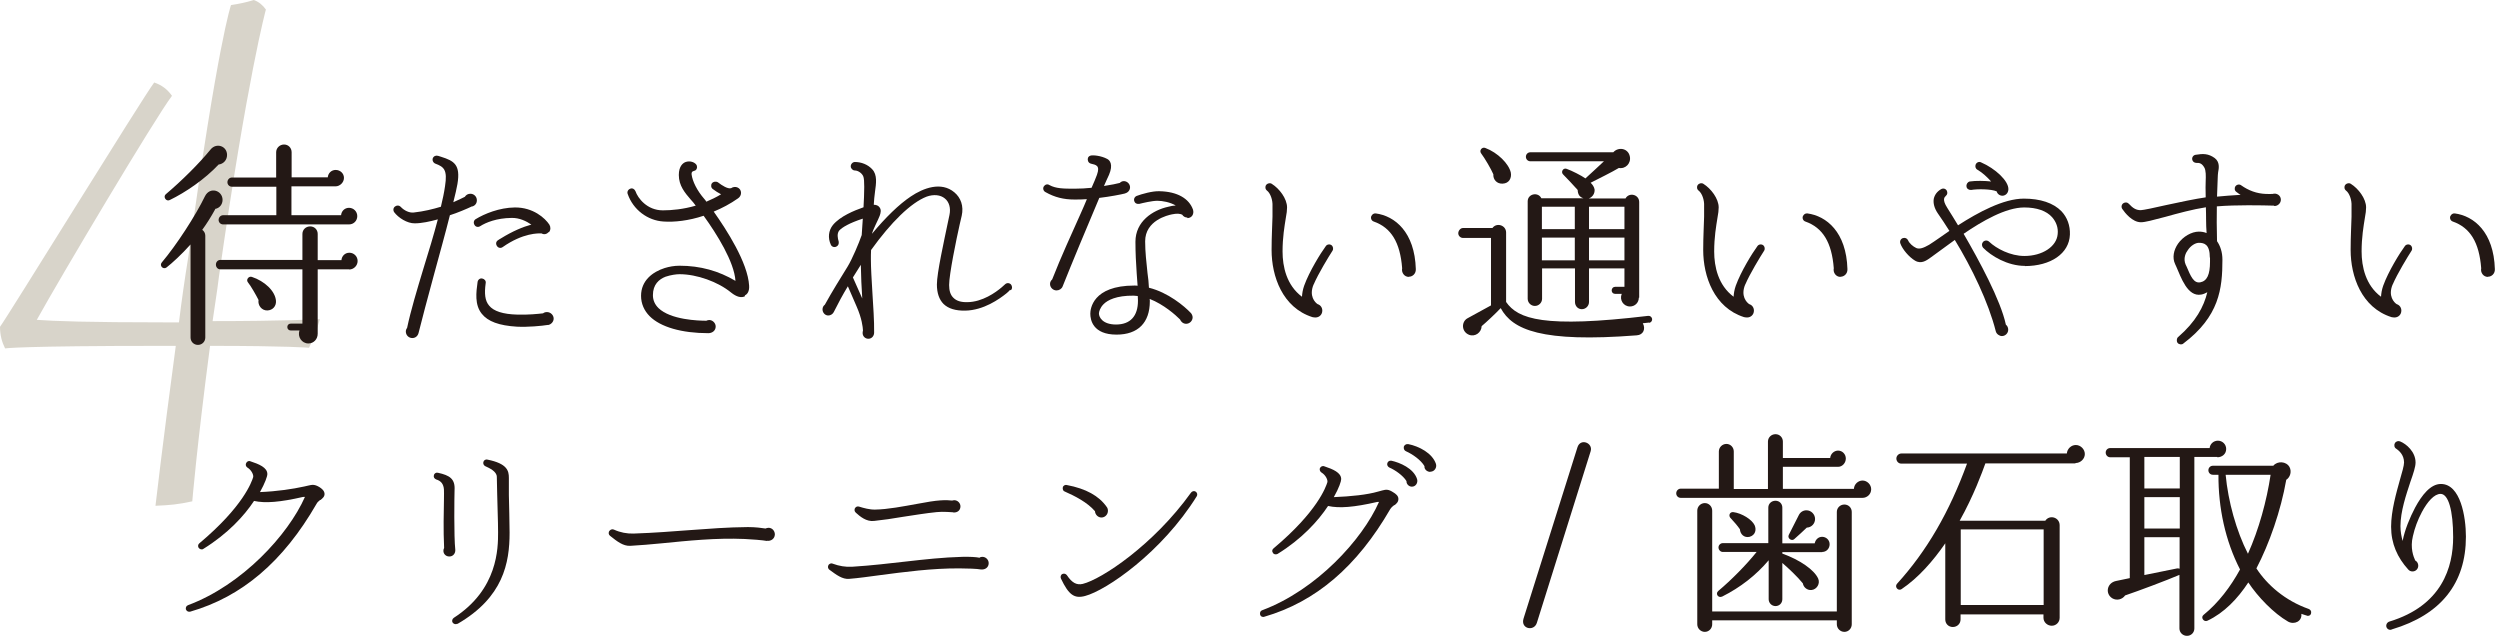 <svg width="346" height="88" viewBox="0 0 346 88" fill="none" xmlns="http://www.w3.org/2000/svg">
<g clip-path="url(#clip0_2757_7353)">
<path d="M44.266 44.178C43.915 45.496 43.388 46.901 42.773 48.13C42.773 48.13 39.874 47.867 29.072 47.867C27.227 61.92 26.612 69.385 26.612 69.385C24.592 69.824 23.538 69.912 21.518 70C21.518 70 22.484 61.568 24.329 47.867C23.714 47.867 23.099 47.867 22.396 47.867C2.811 47.867 0.703 48.218 0.703 48.218C0.263 47.34 0 46.374 0 45.232C1.054 43.827 19.849 13.35 21.343 11.418C22.396 11.769 23.187 12.384 23.802 13.262C21.518 16.248 8.344 38.381 5.094 44.266C7.378 44.442 12.208 44.617 22.924 44.617C23.538 44.617 24.153 44.617 24.768 44.617C25.119 41.719 25.558 38.645 26.085 35.395C30.125 5.885 31.97 0.703 31.97 0.703C33.112 0.527 33.99 0.351 35.132 0C35.834 0.263 36.361 0.703 36.8 1.317C36.8 1.317 34.254 10.54 30.301 38.294C30.038 40.489 29.686 42.509 29.423 44.442C39.172 44.442 44.178 44.178 44.178 44.178H44.266Z" fill="#D8D4CA"/>
</g>
<g clip-path="url(#clip1_2757_7353)">
<path d="M29.782 28.962C29.21 30.01 28.613 30.959 27.99 31.808C28.239 31.982 28.413 32.282 28.413 32.606V46.711C28.413 47.285 27.965 47.734 27.393 47.734C26.82 47.734 26.372 47.285 26.372 46.711V33.83C25.153 35.203 23.809 36.426 23.037 37.025C22.589 37.349 22.017 36.775 22.39 36.326C24.431 33.905 27.045 29.886 28.364 27.165C29.061 25.767 30.803 26.366 30.803 27.664C30.803 28.288 30.38 28.812 29.782 28.912V28.962ZM30.28 22.746C28.314 24.843 25.651 26.64 23.485 27.689C22.988 27.938 22.539 27.239 22.938 26.89C25.128 25.043 27.592 22.596 29.135 20.699C29.932 19.7 31.425 20.2 31.425 21.448C31.425 22.147 30.927 22.696 30.255 22.771L30.28 22.746ZM48.326 37.275H43.97V46.187C43.97 46.935 43.422 47.535 42.676 47.535C41.755 47.535 41.132 46.586 41.456 45.737H40.236C39.963 45.737 39.763 45.537 39.763 45.263C39.763 44.988 39.963 44.788 40.236 44.788H41.854V37.275H30.479C30.131 37.275 29.882 36.975 29.882 36.626C29.882 36.276 30.131 35.977 30.479 35.977H41.854V32.382C41.854 31.783 42.327 31.333 42.925 31.333C43.522 31.333 43.97 31.783 43.97 32.382V36.002H47.255C47.305 35.427 47.753 34.978 48.351 34.978C48.973 34.978 49.495 35.477 49.495 36.126C49.495 36.775 48.948 37.3 48.326 37.3V37.275ZM48.351 31.059H30.878C30.529 31.059 30.255 30.784 30.255 30.435C30.255 30.085 30.529 29.786 30.878 29.786H38.245V25.841H32.097C31.749 25.841 31.475 25.567 31.475 25.217C31.475 24.868 31.749 24.568 32.097 24.568H38.22V21.073C38.22 20.474 38.718 20 39.315 20C39.913 20 40.361 20.474 40.361 21.073V24.543H45.364C45.413 23.969 45.861 23.52 46.459 23.52C47.081 23.52 47.604 23.994 47.604 24.618C47.604 25.242 47.056 25.791 46.434 25.791H40.336V29.786H47.206C47.255 29.212 47.703 28.762 48.301 28.762C48.923 28.762 49.446 29.261 49.446 29.91C49.446 30.559 48.948 31.059 48.301 31.059H48.351ZM37.001 42.966C36.229 42.991 35.657 42.267 35.781 41.518C35.457 40.869 34.736 39.596 34.312 39.072C34.014 38.722 34.412 38.173 34.86 38.323C36.602 38.897 38.096 40.27 38.195 41.643C38.245 42.367 37.747 42.941 37.001 42.966Z" fill="#231815"/>
<path d="M65.376 28.538C64.654 28.887 63.236 29.486 62.265 29.786C61.643 32.282 60.796 35.303 60.025 38.148C59.154 41.319 58.382 44.289 57.934 46.062C57.834 46.486 57.511 46.786 57.063 46.786C56.565 46.786 56.167 46.386 56.167 45.887C56.167 45.712 56.217 45.538 56.341 45.388C56.839 43.016 57.71 40.121 58.631 37.075C59.328 34.828 60.025 32.532 60.597 30.36C59.502 30.66 58.357 30.909 57.411 30.909C56.366 30.934 55.121 30.135 54.549 29.361C54.375 29.087 54.424 28.737 54.698 28.563C54.947 28.388 55.246 28.413 55.445 28.613C55.943 29.162 56.69 29.486 57.262 29.411C58.656 29.262 59.95 28.937 61.02 28.613C61.269 27.589 61.468 26.64 61.593 25.767C61.941 23.52 61.468 23.096 60.249 22.646C59.95 22.521 59.801 22.197 59.9 21.897C60.025 21.598 60.348 21.473 60.647 21.573L61.045 21.698C62.862 22.272 63.758 22.796 63.31 25.467C63.211 26.041 63.012 26.915 62.738 27.988C63.509 27.664 64.057 27.364 64.331 27.24C64.505 26.965 64.779 26.815 65.102 26.815C65.6 26.815 65.998 27.215 65.998 27.714C65.998 28.163 65.749 28.438 65.376 28.588V28.538ZM75.954 32.107C75.681 32.407 75.307 32.507 74.959 32.307C74.561 32.282 72.395 32.207 69.558 34.204C69.309 34.379 68.96 34.329 68.786 34.055C68.587 33.78 68.637 33.431 68.91 33.256C69.035 33.156 69.184 33.081 69.309 33.006C70.951 31.983 72.42 31.384 73.54 31.084C72.843 30.61 71.897 30.135 70.802 30.16C68.736 30.185 67.268 30.784 66.446 31.309C66.173 31.483 65.824 31.409 65.675 31.134C65.501 30.859 65.55 30.51 65.824 30.335C67.044 29.586 69.11 28.737 71.25 28.712C73.789 28.688 75.432 30.185 76.029 31.084C76.228 31.409 76.228 31.833 75.979 32.132L75.954 32.107ZM75.88 44.964C74.934 45.113 73.042 45.288 71.549 45.213C69.06 45.063 67.517 44.489 66.67 43.416C65.675 42.168 65.899 40.445 66.098 39.022C66.148 38.698 66.446 38.473 66.745 38.548C67.044 38.598 67.293 38.873 67.218 39.197C67.019 40.645 67.118 41.618 67.691 42.292C68.313 43.066 69.608 43.491 71.599 43.541C73.067 43.59 74.486 43.441 75.158 43.366C75.307 43.241 75.506 43.191 75.706 43.191C76.203 43.191 76.626 43.615 76.626 44.09C76.626 44.514 76.303 44.889 75.855 44.989L75.88 44.964Z" fill="#231815"/>
<path d="M103.108 40.994C102.61 41.269 101.938 41.094 101.191 40.495C99.374 38.997 96.437 37.949 94.048 37.949C93.6 37.949 92.853 38.049 92.107 38.298C91.21 38.648 90.364 39.372 90.364 40.845C90.364 41.569 90.638 42.143 91.136 42.642C92.828 44.264 96.637 44.389 97.757 44.389C97.881 44.339 98.005 44.289 98.155 44.289C98.628 44.289 99.051 44.714 99.051 45.188C99.051 45.762 98.578 46.112 98.03 46.112C94.347 46.112 91.41 45.263 89.916 43.765C89.145 42.991 88.722 42.018 88.722 40.944C88.722 38.822 90.339 37.624 91.982 37.1C92.629 36.9 93.326 36.776 94.048 36.776C96.935 36.776 99.474 37.499 101.789 38.873C101.615 36.226 99.2 32.382 97.383 29.861C95.293 30.56 93.301 30.759 91.858 30.66C89.618 30.535 87.626 29.012 86.88 26.865C86.755 26.566 86.904 26.241 87.228 26.116C87.527 25.991 87.825 26.166 87.95 26.466C88.273 27.414 89.543 29.112 91.733 29.112C92.978 29.112 94.571 28.962 96.288 28.463C96.089 28.163 95.84 27.889 95.591 27.614C94.795 26.69 93.948 25.692 93.948 24.219C93.948 22.971 94.546 22.547 94.894 22.422C95.467 22.222 96.064 22.422 96.338 22.746C96.537 22.996 96.512 23.345 96.288 23.545C96.089 23.72 95.666 23.595 95.716 24.144C95.84 25.093 96.462 26.366 97.458 27.514C97.558 27.614 97.707 27.814 97.757 27.914C98.404 27.639 99.101 27.314 99.798 26.89C99.399 26.69 99.026 26.441 98.653 26.166C98.404 25.991 98.354 25.617 98.528 25.367C98.727 25.118 99.101 25.068 99.374 25.242C99.922 25.667 100.743 26.191 101.191 26.041C101.764 25.642 102.56 25.991 102.56 26.69C102.56 26.99 102.411 27.265 102.162 27.439C101.067 28.213 99.922 28.812 98.777 29.287C100.544 31.783 103.506 36.351 103.68 39.547C103.73 40.395 103.382 40.745 103.083 40.895L103.108 40.994Z" fill="#231815"/>
<path d="M139.796 40.12C139.647 40.295 139.473 40.445 139.299 40.595C138.303 41.394 136.138 42.941 133.599 42.991C132.255 43.016 131.259 42.717 130.587 42.068C129.99 41.468 129.666 40.57 129.666 39.371C129.666 37.774 130.662 33.33 131.16 30.909L131.408 29.736C131.608 28.787 131.359 27.938 130.761 27.464C130.164 26.965 129.218 26.865 128.247 27.214C126.057 28.063 123.319 30.759 120.556 34.603C120.531 35.053 120.531 35.477 120.531 35.852C120.531 37.075 120.631 38.672 120.731 40.345C120.855 42.342 121.004 44.439 120.979 46.037C120.979 46.486 120.656 46.885 120.183 46.885C119.735 46.885 119.386 46.536 119.386 46.087C119.386 45.962 119.411 45.837 119.436 45.737C119.411 45.263 119.287 44.09 118.565 42.442L117.345 39.621C116.649 40.769 116.001 41.968 115.379 43.216C115.23 43.49 114.931 43.665 114.632 43.665C114.184 43.665 113.836 43.266 113.836 42.816C113.836 42.542 113.96 42.317 114.16 42.167C115.18 40.32 116.275 38.573 117.321 36.875C117.943 35.852 118.864 33.68 119.262 32.532C119.312 31.758 119.362 30.984 119.411 30.26C117.569 30.859 116.549 31.458 116.126 31.932C115.827 32.357 115.927 32.956 116.076 33.43C116.126 33.73 116.026 34.004 115.752 34.129C115.454 34.279 115.105 34.154 114.981 33.855C114.558 32.931 114.657 31.907 115.28 31.134C116.275 29.935 118.217 29.137 119.511 28.687C119.561 27.764 119.61 26.79 119.61 25.866C119.61 25.217 119.586 24.618 119.461 24.369C119.262 23.944 118.739 23.595 118.316 23.595C118.017 23.595 117.744 23.32 117.744 23.02C117.744 22.696 118.017 22.421 118.316 22.421C119.212 22.421 120.108 22.771 120.706 23.42C121.452 24.194 121.253 25.417 121.104 26.515C121.004 27.139 120.979 27.714 120.93 28.338C121.278 28.338 121.552 28.462 121.701 28.662C122 29.012 121.9 29.436 121.751 29.86C121.552 30.41 120.855 31.683 120.681 32.357C122.572 30.085 124.414 28.288 126.057 27.189C127.799 26.016 130.263 25.093 132.08 26.615C132.976 27.364 133.4 28.512 133.101 29.86L132.827 31.034C132.354 33.131 131.359 37.974 131.359 39.446C131.359 40.22 131.533 40.819 131.956 41.219C132.379 41.643 133.001 41.843 133.897 41.818C135.963 41.793 137.805 40.47 138.627 39.771C138.776 39.646 138.95 39.496 139.075 39.371C139.323 39.122 139.672 39.122 139.921 39.371C140.12 39.621 140.12 39.971 139.896 40.17L139.796 40.12ZM119.337 41.344C119.237 39.796 119.162 38.198 119.138 36.651C118.789 37.2 118.416 37.799 118.042 38.398L119.362 41.368L119.337 41.344Z" fill="#231815"/>
<path d="M155.752 26.765C155.179 26.915 153.611 27.214 152.142 27.389C150.5 31.258 148.285 36.576 147.065 39.646C146.94 39.971 146.592 40.195 146.219 40.195C145.746 40.195 145.323 39.796 145.323 39.297C145.323 39.047 145.447 38.822 145.621 38.672C146.841 35.552 148.359 32.257 149.529 29.636C149.853 28.912 150.151 28.238 150.425 27.564C149.853 27.614 149.28 27.614 148.683 27.614C147.239 27.614 145.97 27.314 144.7 26.59C144.402 26.441 144.302 26.091 144.451 25.816C144.626 25.542 144.949 25.417 145.248 25.617C146.119 26.091 147.14 26.116 148.683 26.116C149.529 26.116 150.326 26.066 151.072 25.991C151.396 25.267 151.645 24.668 151.819 24.194C152.292 22.871 151.67 22.821 150.973 22.646C150.798 22.596 150.624 22.471 150.574 22.247C150.475 21.947 150.599 21.648 150.898 21.548C151.222 21.423 152.416 21.548 153.238 21.997C153.586 22.172 154.109 22.746 153.487 24.194C153.287 24.643 153.039 25.142 152.79 25.741C153.81 25.592 154.582 25.417 154.98 25.317C155.129 25.167 155.304 25.067 155.552 25.067C156 25.067 156.399 25.467 156.399 25.916C156.399 26.341 156.1 26.665 155.702 26.765H155.752ZM164.339 30.11C164.04 30.11 163.766 29.96 163.617 29.711C163.368 29.586 162.92 29.511 162.223 29.661C161.601 29.785 158.489 30.509 158.489 33.405C158.489 34.853 158.664 36.351 158.813 37.774C158.913 38.473 158.987 39.147 159.012 39.821C161.651 40.47 163.916 42.367 164.812 43.316C164.961 43.465 165.06 43.74 165.06 43.915C165.06 44.414 164.637 44.813 164.164 44.813C163.766 44.813 163.443 44.539 163.318 44.214C162.696 43.59 161.078 42.142 159.112 41.368C159.137 41.493 159.137 41.618 159.137 41.693C159.137 44.664 157.494 46.311 154.532 46.311C151.246 46.311 150.898 44.264 150.898 43.416C150.898 42.791 151.197 39.521 156.996 39.521C157.145 39.521 157.295 39.521 157.444 39.546C157.419 38.972 157.345 38.448 157.32 37.849C157.22 36.451 157.145 34.953 157.145 33.455C157.145 30.634 159.535 29.087 161.7 28.612C162.024 28.512 162.397 28.462 162.721 28.438C161.949 27.988 160.904 27.788 160.182 27.788C159.46 27.788 158.191 28.088 157.693 28.213C157.394 28.263 157.096 28.163 156.996 27.863C156.872 27.564 157.021 27.239 157.32 27.114C157.967 26.865 159.535 26.416 160.481 26.465C162.92 26.515 164.563 27.464 165.11 29.012C165.285 29.586 164.986 30.185 164.314 30.185L164.339 30.11ZM157.469 40.969C157.295 40.944 157.071 40.944 156.897 40.919C154.482 40.894 153.287 41.543 152.74 42.092C152.242 42.592 152.093 43.141 152.093 43.391C152.093 43.89 152.591 44.913 154.457 44.913C156.424 44.913 157.494 43.765 157.494 41.618C157.494 41.418 157.469 41.194 157.469 40.994V40.969Z" fill="#231815"/>
<path d="M181.812 39.347C181.115 40.969 182.011 41.868 182.36 42.093C182.758 42.218 183.007 42.567 183.007 42.991C183.007 43.541 182.584 43.94 182.061 43.94C181.937 43.94 181.763 43.915 181.638 43.89C177.481 42.567 175.988 38.223 175.988 34.604C175.988 32.706 176.088 31.159 176.113 29.985V28.538C176.162 27.664 175.814 26.74 175.366 26.391C175.092 26.191 175.067 25.817 175.241 25.592C175.44 25.342 175.789 25.292 176.013 25.442C177.058 26.091 178.129 27.489 178.129 28.712C178.129 29.062 178.079 29.561 177.954 30.185C177.78 31.284 177.506 32.831 177.506 34.803C177.506 36.9 178.054 39.471 180.194 41.069C180.219 40.62 180.294 40.121 180.493 39.546C181.215 37.549 182.783 35.028 183.48 34.08C183.654 33.805 184.028 33.755 184.276 33.93C184.525 34.129 184.575 34.479 184.401 34.728C183.903 35.502 182.435 37.899 181.812 39.372V39.347ZM194.979 38.323C194.357 38.323 193.934 37.724 194.058 37.125C193.785 33.555 192.54 31.508 190.126 30.66C189.827 30.56 189.678 30.235 189.777 29.936C189.902 29.661 190.126 29.511 190.399 29.536C193.038 29.886 195.801 32.107 195.95 37.25C195.975 37.899 195.477 38.298 195.004 38.298L194.979 38.323Z" fill="#231815"/>
<path d="M228.258 44.639L227.362 44.739C227.785 45.488 227.461 46.361 226.515 46.411C213.323 47.435 209.316 45.638 207.698 42.642C207.001 43.391 205.657 44.639 205.06 45.138C205.035 46.012 204.164 46.661 203.318 46.337C202.247 45.912 202.222 44.514 203.119 44.04L206.354 42.267V32.931H202.471C202.123 32.931 201.824 32.632 201.824 32.282C201.824 31.933 202.123 31.558 202.471 31.558H206.553C207.126 30.759 208.445 31.159 208.445 32.182V41.793C210.088 44.165 213.647 45.438 228.108 43.715C228.382 43.69 228.606 43.865 228.656 44.14C228.681 44.414 228.507 44.639 228.233 44.689L228.258 44.639ZM207.922 25.417C207.176 25.442 206.628 24.868 206.678 24.119C206.354 23.37 205.508 21.922 204.985 21.223C204.687 20.824 205.11 20.3 205.558 20.474C207.3 21.124 208.818 22.671 209.092 23.869C209.241 24.593 208.893 25.392 207.947 25.417H207.922ZM226.814 41.194C226.814 41.893 226.266 42.417 225.594 42.417C224.673 42.417 224.101 41.494 224.449 40.67H223.528C223.255 40.67 223.056 40.47 223.056 40.196C223.056 39.921 223.255 39.696 223.528 39.696H224.823V37.15H219.919V41.793C219.919 42.342 219.471 42.792 218.924 42.792C218.376 42.792 217.978 42.342 217.978 41.793V37.15H213.423V41.344C213.423 41.893 212.975 42.342 212.427 42.342C211.88 42.342 211.432 41.893 211.432 41.344V27.864C211.432 26.815 212.875 26.516 213.323 27.439H219.148C218.575 27.265 218.376 26.865 218.351 26.291C217.953 25.817 216.659 24.469 216.36 24.169C215.962 23.82 216.335 23.171 216.833 23.37C217.53 23.62 218.874 24.294 219.422 24.693C220.069 24.094 221.363 22.921 221.985 22.322H211.805C211.457 22.322 211.183 22.047 211.183 21.698C211.183 21.348 211.457 21.074 211.805 21.074H223.28C224.001 20.275 225.345 20.524 225.569 21.648C225.769 22.596 224.972 23.42 224.051 23.245C223.105 23.82 221.114 24.793 220.143 25.292C220.417 25.567 220.616 25.842 220.691 26.216C220.741 26.79 220.392 27.29 219.895 27.464H224.972C225.47 26.566 226.864 26.915 226.864 27.963V41.194H226.814ZM213.398 31.708H217.953V28.613H213.398V31.708ZM213.398 36.027H217.953V32.881H213.398V36.027ZM219.919 31.708H224.823V28.613H219.919V31.708ZM219.919 36.027H224.823V32.881H219.919V36.027Z" fill="#231815"/>
<path d="M241.549 39.347C240.852 40.969 241.748 41.868 242.096 42.093C242.495 42.218 242.743 42.567 242.743 42.991C242.743 43.541 242.32 43.94 241.798 43.94C241.673 43.94 241.499 43.915 241.374 43.89C237.218 42.567 235.724 38.223 235.724 34.604C235.724 32.706 235.824 31.159 235.849 29.985V28.538C235.899 27.664 235.55 26.74 235.102 26.391C234.828 26.191 234.803 25.817 234.978 25.592C235.177 25.342 235.525 25.292 235.749 25.442C236.795 26.091 237.865 27.489 237.865 28.712C237.865 29.062 237.815 29.561 237.691 30.185C237.516 31.284 237.243 32.831 237.243 34.803C237.243 36.9 237.79 39.471 239.931 41.069C239.956 40.62 240.03 40.121 240.229 39.546C240.951 37.549 242.519 35.028 243.216 34.08C243.391 33.805 243.764 33.755 244.013 33.93C244.262 34.129 244.311 34.479 244.137 34.728C243.639 35.502 242.171 37.899 241.549 39.372V39.347ZM254.716 38.323C254.093 38.323 253.67 37.724 253.795 37.125C253.521 33.555 252.276 31.508 249.862 30.66C249.563 30.56 249.414 30.235 249.514 29.936C249.638 29.661 249.862 29.511 250.136 29.536C252.774 29.886 255.537 32.107 255.686 37.25C255.711 37.899 255.213 38.298 254.74 38.298L254.716 38.323Z" fill="#231815"/>
<path d="M280.252 36.8C277.838 36.8 275.573 35.427 274.453 34.279C274.254 34.029 274.254 33.705 274.453 33.48C274.702 33.23 275.05 33.23 275.299 33.455C276.295 34.404 278.236 35.427 280.178 35.427C282.667 35.427 284.633 34.129 284.782 32.407C284.882 31.533 284.583 30.709 284.011 30.06C283.239 29.186 281.895 28.712 280.153 28.712C277.589 28.712 274.328 30.609 271.765 32.357C273.88 36.002 276.892 41.543 277.614 44.938C277.813 45.088 277.937 45.338 277.937 45.637C277.937 46.112 277.539 46.511 277.066 46.511C276.718 46.511 276.32 46.236 276.22 45.862C275.2 41.818 272.885 37.05 270.545 33.206L267.26 35.602C266.662 36.026 265.94 36.601 265.044 36.076C264.198 35.577 263.277 34.479 263.003 33.68C262.904 33.38 263.053 33.056 263.352 32.956C263.651 32.856 263.949 32.981 264.074 33.255C264.248 33.68 264.771 34.129 265.219 34.329C265.642 34.504 266.164 34.354 266.986 33.88C267.932 33.281 268.877 32.581 269.798 31.957C269.251 31.084 268.703 30.26 268.181 29.511C267.708 28.812 267.533 28.113 267.633 27.514C267.757 26.965 268.081 26.515 268.629 26.191C268.927 26.016 269.251 26.091 269.425 26.366C269.574 26.64 269.525 26.94 269.301 27.114C269.126 27.289 268.753 27.589 269.5 28.762C269.923 29.411 270.67 30.659 270.993 31.183C273.781 29.386 277.29 27.489 280.103 27.489C282.393 27.489 284.185 28.088 285.305 29.236C286.101 30.085 286.525 31.209 286.475 32.482C286.375 35.078 283.836 36.825 280.227 36.825L280.252 36.8ZM277.141 27.09C276.743 27.09 276.419 26.815 276.345 26.49C275.573 26.141 273.631 26.141 272.81 26.291C272.487 26.316 272.188 26.116 272.163 25.816C272.113 25.492 272.312 25.192 272.611 25.117C273.457 24.993 274.702 25.018 275.573 25.117C275.025 24.518 274.378 23.894 273.681 23.495C273.407 23.345 273.333 23.046 273.432 22.771C273.557 22.471 273.905 22.322 274.179 22.471C276.145 23.32 278.012 25.043 277.962 26.216C277.937 26.765 277.539 27.09 277.116 27.09H277.141Z" fill="#231815"/>
<path d="M314.751 28.462C313.108 28.413 309.449 28.338 306.811 28.562C306.786 29.91 306.786 31.558 306.836 33.38C307.284 34.029 307.583 34.878 307.583 35.951C307.583 39.946 307.159 43.79 302.156 47.559C301.957 47.734 301.559 47.684 301.385 47.459C301.211 47.26 301.236 46.835 301.435 46.661C303.924 44.514 305.019 42.417 305.492 40.445C305.218 40.595 304.944 40.719 304.646 40.769C302.729 41.119 301.833 38.323 301.186 36.875L301.036 36.55C300.613 35.652 300.837 34.603 301.435 33.73C302.132 32.731 303.326 32.057 304.322 32.057C304.67 32.057 305.044 32.107 305.392 32.257C305.293 31.009 305.342 29.885 305.293 28.687C303.501 28.962 301.385 29.536 299.692 30.01C297.9 30.484 296.88 30.759 296.307 30.759C295.113 30.759 294.092 29.461 293.719 28.912C293.544 28.637 293.619 28.288 293.893 28.113C294.142 27.963 294.441 27.988 294.64 28.213C295.212 28.837 295.66 29.087 296.282 29.087C296.581 29.087 298.274 28.737 299.767 28.387C301.708 27.963 303.874 27.514 305.268 27.314C305.243 26.241 305.243 25.492 305.268 25.017C305.293 24.418 305.318 23.57 305.069 23.17C304.745 22.621 304.422 22.521 303.998 22.546C303.7 22.546 303.451 22.371 303.401 22.072C303.351 21.772 303.55 21.473 303.874 21.423C304.919 21.248 305.641 21.248 306.512 21.872C307.234 22.421 307.11 23.245 306.985 23.869C306.96 24.119 306.935 24.343 306.935 24.568L306.836 27.214C307.782 27.114 308.952 27.04 310.096 26.965C309.897 26.84 309.698 26.715 309.524 26.565C309.25 26.39 309.225 26.016 309.375 25.791C309.574 25.517 309.947 25.467 310.171 25.642C311.192 26.366 312.312 26.79 313.581 26.84C313.93 26.865 314.278 26.84 314.527 26.84C315.075 26.665 315.672 27.04 315.672 27.639C315.672 28.138 315.224 28.537 314.751 28.512V28.462ZM305.84 35.652C305.84 33.805 305.069 33.605 304.322 33.605C303.824 33.605 303.177 34.029 302.804 34.603C302.53 34.953 302.107 35.752 302.505 36.65L302.605 36.85C303.177 38.198 303.6 39.247 304.521 39.072C305.442 38.897 305.865 38.023 305.865 36.251V35.652H305.84Z" fill="#231815"/>
<path d="M331.152 39.347C330.455 40.969 331.351 41.868 331.7 42.093C332.098 42.218 332.347 42.567 332.347 42.991C332.347 43.541 331.924 43.94 331.401 43.94C331.277 43.94 331.102 43.915 330.978 43.89C326.821 42.567 325.328 38.223 325.328 34.604C325.328 32.706 325.427 31.159 325.452 29.985V28.538C325.502 27.664 325.154 26.74 324.706 26.391C324.432 26.191 324.407 25.817 324.581 25.592C324.78 25.342 325.129 25.292 325.353 25.442C326.398 26.091 327.468 27.489 327.468 28.712C327.468 29.062 327.419 29.561 327.294 30.185C327.12 31.284 326.846 32.831 326.846 34.803C326.846 36.9 327.394 39.471 329.534 41.069C329.559 40.62 329.634 40.121 329.833 39.546C330.555 37.549 332.123 35.028 332.82 34.08C332.994 33.805 333.367 33.755 333.616 33.93C333.865 34.129 333.915 34.479 333.741 34.728C333.243 35.502 331.774 37.899 331.152 39.372V39.347ZM344.319 38.323C343.697 38.323 343.274 37.724 343.398 37.125C343.124 33.555 341.88 31.508 339.466 30.66C339.167 30.56 339.017 30.235 339.117 29.936C339.242 29.661 339.466 29.511 339.739 29.536C342.378 29.886 345.14 32.107 345.29 37.25C345.315 37.899 344.817 38.298 344.344 38.298L344.319 38.323Z" fill="#231815"/>
<path d="M44.293 69.203C44.119 69.353 43.895 69.527 43.796 69.752C39.191 77.74 33.491 82.583 26.323 84.655C26.074 84.705 25.825 84.605 25.725 84.331C25.676 84.081 25.775 83.856 26.024 83.756C33.516 80.96 39.863 74.046 42.203 68.778C42.153 68.778 42.053 68.754 41.929 68.778C38.768 69.502 36.702 69.677 35.159 69.328C33.79 71.4 31.525 73.871 28.14 75.968C27.941 76.118 27.642 76.018 27.492 75.818C27.368 75.618 27.393 75.344 27.592 75.194C33.69 70.077 34.835 66.681 35.034 66.058C35.134 65.733 34.785 65.034 34.238 64.709C34.063 64.585 33.964 64.385 34.039 64.16C34.138 63.886 34.387 63.736 34.636 63.836C35.856 64.235 37.001 64.709 37.001 65.608C37.001 65.933 36.677 66.856 35.98 68.105C38.394 68.005 40.51 67.68 42.103 67.331L42.651 67.206C43.198 67.081 43.522 67.006 44.194 67.406C44.517 67.605 44.891 67.905 44.916 68.329C44.941 68.728 44.642 68.978 44.343 69.203H44.293Z" fill="#231815"/>
<path d="M62.164 77.016C61.716 77.016 61.368 76.667 61.368 76.242C61.368 76.092 61.393 75.968 61.467 75.843C61.343 73.296 61.417 70.825 61.442 69.277C61.442 68.528 61.467 67.954 61.442 67.755C61.393 67.006 61.044 66.556 60.372 66.357C60.123 66.257 59.974 66.032 60.049 65.783C60.098 65.508 60.372 65.358 60.621 65.433C62.239 65.783 63.011 66.282 62.911 67.83C62.886 68.628 62.811 74.27 63.011 76.067C63.06 76.567 62.712 77.016 62.214 77.016H62.164ZM63.284 86.327C63.085 86.452 62.786 86.377 62.637 86.153C62.513 85.953 62.587 85.653 62.811 85.504C68.934 81.559 68.934 75.843 68.934 73.671C68.934 72.048 68.835 69.976 68.81 68.354L68.76 65.982C68.735 65.233 67.74 64.784 67.142 64.509C66.968 64.41 66.844 64.21 66.893 63.96C66.943 63.711 67.192 63.536 67.466 63.611C70.204 64.16 70.428 65.159 70.428 66.132V68.504C70.453 70.101 70.527 72.098 70.527 73.721C70.527 77.915 69.656 82.683 63.309 86.352L63.284 86.327Z" fill="#231815"/>
<path d="M106.146 74.869C105.673 74.77 103.856 74.62 103.06 74.595C99.102 74.42 95.169 74.844 91.585 75.194C90.042 75.344 88.573 75.469 87.229 75.543C86.234 75.593 85.388 74.919 84.417 74.145C84.218 73.996 84.168 73.671 84.367 73.447C84.516 73.272 84.765 73.197 84.964 73.297C85.835 73.696 86.757 73.871 87.677 73.846C90.639 73.746 93.029 73.546 95.418 73.372C98.156 73.172 100.67 72.972 103.508 72.947C104.578 72.947 105.474 73.072 105.947 73.147C106.071 73.097 106.221 73.047 106.37 73.047C106.868 73.047 107.241 73.472 107.241 73.971C107.216 74.595 106.669 74.919 106.146 74.844V74.869Z" fill="#231815"/>
<path d="M135.764 78.814C135.217 78.714 133.873 78.664 132.802 78.664C129.019 78.639 125.111 79.163 121.701 79.613C120.208 79.812 118.814 80.012 117.545 80.112C116.599 80.212 115.728 79.538 114.807 78.864C114.558 78.689 114.533 78.389 114.682 78.165C114.832 77.99 115.08 77.915 115.255 78.015C116.126 78.339 117.022 78.489 117.918 78.439C120.731 78.264 123.12 77.965 125.385 77.715C128.023 77.416 130.488 77.141 133.176 77.066C134.221 77.041 135.092 77.091 135.565 77.191C135.69 77.091 135.814 77.066 135.963 77.066C136.436 77.066 136.835 77.466 136.835 77.94C136.835 78.539 136.337 78.864 135.789 78.814H135.764ZM131.906 70.9C131.732 70.9 130.537 70.776 129.641 70.875C128.123 71.025 126.505 71.3 124.987 71.525C123.543 71.774 122.174 71.974 120.955 72.099C119.909 72.223 119.013 71.475 118.441 70.95C118.242 70.776 118.192 70.476 118.391 70.251C118.515 70.102 118.714 70.052 118.938 70.126C119.486 70.301 120.382 70.551 121.129 70.526C122.871 70.501 125.037 70.077 126.978 69.727C128.272 69.478 129.367 69.303 130.139 69.253C130.836 69.203 131.433 69.228 131.782 69.278C131.881 69.253 131.956 69.228 132.08 69.228C132.529 69.228 132.927 69.627 132.927 70.077C132.927 70.651 132.479 70.975 131.931 70.925L131.906 70.9Z" fill="#231815"/>
<path d="M150.177 82.483C148.683 82.883 147.912 82.333 146.841 80.087C146.717 79.837 146.816 79.537 147.04 79.438C147.289 79.338 147.513 79.413 147.663 79.612C148.36 80.661 149.007 81.01 149.853 80.811C152.417 80.187 159.635 75.444 164.837 68.179C164.986 67.98 165.26 67.905 165.459 68.029C165.708 68.179 165.758 68.479 165.633 68.678C160.805 76.442 153.114 81.709 150.177 82.483ZM152.442 71.624C151.969 71.624 151.57 71.225 151.546 70.751C150.5 69.527 148.733 68.629 147.364 68.029C147.165 67.98 147.04 67.73 147.09 67.48C147.115 67.231 147.389 67.056 147.663 67.131C150.301 67.63 152.093 68.629 153.163 70.151C153.288 70.301 153.338 70.501 153.338 70.701C153.338 71.2 152.939 71.624 152.442 71.624Z" fill="#231815"/>
<path d="M192.963 69.902C192.764 70.051 192.565 70.226 192.416 70.451C187.811 78.414 182.111 83.282 174.993 85.354C174.719 85.454 174.445 85.304 174.395 85.029C174.345 84.78 174.445 84.53 174.694 84.455C182.161 81.659 188.533 74.72 190.848 69.477C190.798 69.452 190.723 69.452 190.574 69.477C187.413 70.201 185.347 70.376 183.804 70.026C182.435 72.098 180.17 74.595 176.81 76.667C176.561 76.791 176.262 76.717 176.162 76.492C176.013 76.317 176.063 76.043 176.262 75.893C182.36 70.775 183.505 67.38 183.704 66.756C183.804 66.432 183.455 65.733 182.908 65.408C182.709 65.284 182.609 65.059 182.659 64.834C182.758 64.585 183.007 64.435 183.281 64.535C184.476 64.934 185.621 65.408 185.621 66.307C185.621 66.606 185.322 67.53 184.6 68.803C187.015 68.703 189.205 68.479 190.748 68.029L191.296 67.88C191.843 67.73 192.167 67.705 192.814 68.129C193.162 68.329 193.536 68.629 193.536 69.028C193.561 69.452 193.262 69.727 192.988 69.927L192.963 69.902ZM195.403 67.355C195.004 67.355 194.631 67.006 194.656 66.582C194.183 65.808 193.063 65.034 192.291 64.709C192.092 64.609 191.943 64.385 191.993 64.16C192.042 63.886 192.291 63.711 192.565 63.761C193.71 64.01 195.651 64.809 196.124 66.307C196.274 66.806 195.95 67.355 195.403 67.355ZM197.941 65.308C197.518 65.308 197.095 64.959 197.145 64.51C196.647 63.661 195.502 62.862 194.606 62.463C194.357 62.363 194.258 62.138 194.283 61.864C194.332 61.589 194.631 61.414 194.905 61.464C196.398 61.764 198.24 62.712 198.738 64.21C198.887 64.709 198.539 65.283 197.966 65.283L197.941 65.308Z" fill="#231815"/>
<path d="M212.701 86.203C212.303 87.451 210.411 87.026 210.859 85.603L218.326 61.888C218.749 60.59 220.517 61.314 220.143 62.462L212.701 86.203Z" fill="#231815"/>
<path d="M257.752 68.903H232.612C232.264 68.903 231.99 68.628 231.99 68.279C231.99 67.929 232.264 67.63 232.612 67.63H237.889V62.487C237.889 61.913 238.362 61.439 238.935 61.439C239.507 61.439 239.955 61.913 239.955 62.487V67.68H244.684V61.114C244.684 60.54 245.157 60.091 245.73 60.091C246.302 60.091 246.75 60.54 246.75 61.114V63.386H253.296C253.346 62.812 253.844 62.362 254.391 62.362C254.989 62.362 255.462 62.862 255.462 63.461C255.462 64.06 254.989 64.609 254.391 64.609H246.75V67.655H256.582C256.607 67.031 257.154 66.506 257.776 66.506C258.399 66.506 258.971 67.056 258.971 67.705C258.971 68.429 258.374 68.903 257.776 68.903H257.752ZM256.283 86.402C256.283 86.976 255.835 87.451 255.263 87.451C254.69 87.451 254.217 86.976 254.217 86.402V85.853H236.968V86.402C236.968 86.976 236.52 87.451 235.948 87.451C235.375 87.451 234.902 86.976 234.902 86.402V70.675C234.902 70.101 235.375 69.627 235.948 69.627C236.52 69.627 236.968 70.101 236.968 70.675V84.63H254.217V70.85C254.217 70.276 254.69 69.826 255.263 69.826C255.835 69.826 256.283 70.276 256.283 70.85V86.377V86.402ZM252.201 76.417H246.675V76.617C249.115 77.49 251.081 78.863 251.629 80.061C251.952 80.76 251.454 81.584 250.708 81.659C250.135 81.709 249.612 81.31 249.513 80.736C248.791 79.837 247.522 78.638 246.675 77.915V82.932C246.675 83.481 246.252 83.881 245.73 83.881C245.207 83.881 244.784 83.457 244.784 82.932V77.54C243.041 79.612 240.851 81.31 238.362 82.558C237.79 82.832 237.367 82.158 237.815 81.784C239.632 80.261 241.697 78.164 243.116 76.392H238.437C238.113 76.392 237.839 76.092 237.839 75.768C237.839 75.443 238.113 75.169 238.437 75.169H244.734V70.251C244.734 69.702 245.182 69.302 245.73 69.302C246.277 69.302 246.675 69.727 246.675 70.251V75.194H251.156C251.255 74.694 251.653 74.295 252.176 74.295C252.749 74.295 253.222 74.744 253.222 75.318C253.222 75.942 252.749 76.392 252.201 76.392V76.417ZM242.145 74.295C241.399 74.47 240.851 73.945 240.801 73.246C240.503 72.797 239.93 72.148 239.557 71.749C239.159 71.399 239.383 70.825 239.88 70.875C241.075 71.025 242.469 71.898 242.842 72.697C243.116 73.321 242.942 74.07 242.145 74.295ZM250.085 72.997C249.687 73.396 248.741 74.245 248.318 74.62C247.97 74.944 247.323 74.495 247.571 74.02L248.965 71.274C249.164 70.875 249.563 70.625 250.011 70.625C250.658 70.625 251.205 71.174 251.205 71.824C251.205 72.473 250.708 72.997 250.06 73.022L250.085 72.997Z" fill="#231815"/>
<path d="M287.246 64.135H274.776C274.353 65.308 273.159 68.604 271.217 72.073H283.065C283.662 71.175 285.056 71.599 285.056 72.698V85.504C285.056 86.128 284.558 86.602 283.961 86.602C283.364 86.602 282.816 86.128 282.816 85.504V85.029H271.342V85.728C271.342 86.328 270.869 86.777 270.271 86.777C269.674 86.777 269.226 86.328 269.226 85.728V75.194C267.558 77.615 265.517 79.962 263.178 81.534C262.705 81.859 262.157 81.21 262.555 80.786C266.687 76.242 269.798 70.85 272.238 64.16H263.103C262.755 64.16 262.456 63.836 262.456 63.461C262.456 63.087 262.779 62.762 263.153 62.762H286.052C286.102 62.113 286.649 61.589 287.296 61.589C287.943 61.589 288.541 62.163 288.541 62.837C288.541 63.511 287.943 64.085 287.246 64.085V64.135ZM271.367 83.731H282.841V73.272H271.367V83.731Z" fill="#231815"/>
<path d="M306.86 63.236H303.699V86.977C303.699 87.551 303.251 88 302.678 88C302.106 88 301.633 87.551 301.633 86.977V79.562C299.89 80.311 296.032 81.759 294.116 82.408C293.718 82.982 292.946 83.157 292.349 82.808C291.328 82.184 291.577 80.686 292.846 80.411L294.763 80.012V63.286H292.05C291.702 63.286 291.428 62.987 291.428 62.637C291.428 62.288 291.702 62.013 292.05 62.013H305.814C305.864 61.439 306.362 60.99 306.959 60.99C307.581 60.99 308.104 61.489 308.104 62.138C308.104 62.862 307.507 63.286 306.885 63.286L306.86 63.236ZM296.779 67.605H301.682V63.236H296.779V67.605ZM296.779 73.147H301.682V68.803H296.779V73.147ZM301.682 74.345H296.779V79.587L301.334 78.664C301.334 78.664 301.583 78.664 301.658 78.714V74.345H301.682ZM319.28 85.204C319.006 85.104 318.732 85.054 318.508 84.954C318.633 86.003 317.513 86.502 316.666 86.028C314.675 84.88 312.485 82.608 311.166 80.611C309.697 82.858 307.805 84.83 305.516 85.903C305.018 86.153 304.52 85.454 304.968 85.104C307.059 83.407 308.726 81.185 310.021 78.814C307.98 74.844 307.009 70.276 307.034 65.708H306.262C305.914 65.708 305.64 65.433 305.64 65.084C305.64 64.734 305.914 64.46 306.262 64.46H314.625C315.198 63.761 316.417 63.836 316.866 64.634C317.189 65.234 316.99 66.032 316.417 66.407C315.671 70.675 314.078 75.244 312.286 78.664C313.779 80.96 316.268 83.132 319.529 84.281C319.778 84.38 319.927 84.605 319.852 84.88C319.803 85.154 319.529 85.304 319.255 85.204H319.28ZM308.029 65.708C308.378 69.402 309.498 73.471 311.116 76.642C312.634 73.247 313.704 69.352 314.252 65.708H308.054H308.029Z" fill="#231815"/>
<path d="M331.004 87.126C330.705 87.251 330.381 87.076 330.282 86.777C330.182 86.452 330.381 86.128 330.68 86.028C337.998 83.806 339.516 78.464 339.516 74.345C339.516 70.675 338.869 68.354 337.774 68.354C336.903 68.354 335.957 69.427 335.185 70.875C334.613 71.949 334.19 73.097 333.941 74.22C333.542 75.868 334.04 77.066 334.264 77.565C334.538 77.715 334.687 77.99 334.687 78.289C334.687 78.739 334.339 79.088 333.891 79.088C333.642 79.088 333.443 78.988 333.293 78.814C331.8 77.166 330.929 75.244 330.929 72.897C330.929 70.701 331.651 68.204 332.149 66.407C332.447 65.383 332.721 64.435 332.721 64.01C332.721 62.912 331.974 62.338 331.651 62.113C331.377 61.963 331.302 61.614 331.452 61.339C331.601 61.065 331.925 60.99 332.173 61.09C333.045 61.439 334.314 62.538 334.314 64.01C334.314 64.609 334.015 65.508 333.592 66.706C333.02 68.454 332.223 70.775 332.223 72.822C332.223 73.546 332.348 74.22 332.522 74.869C332.821 73.322 333.517 71.649 334.264 70.226C335.185 68.529 336.38 66.981 337.823 66.981C340.537 66.981 341.283 71.549 341.283 74.27C341.283 80.736 337.823 85.079 331.053 87.101L331.004 87.126Z" fill="#231815"/>
</g>
<defs>
<clipPath id="clip0_2757_7353">
<rect width="44.266" height="70" fill="white"/>
</clipPath>
<clipPath id="clip1_2757_7353">
<rect width="323" height="68" fill="white" transform="translate(22.266 20)"/>
</clipPath>
</defs>
</svg>
